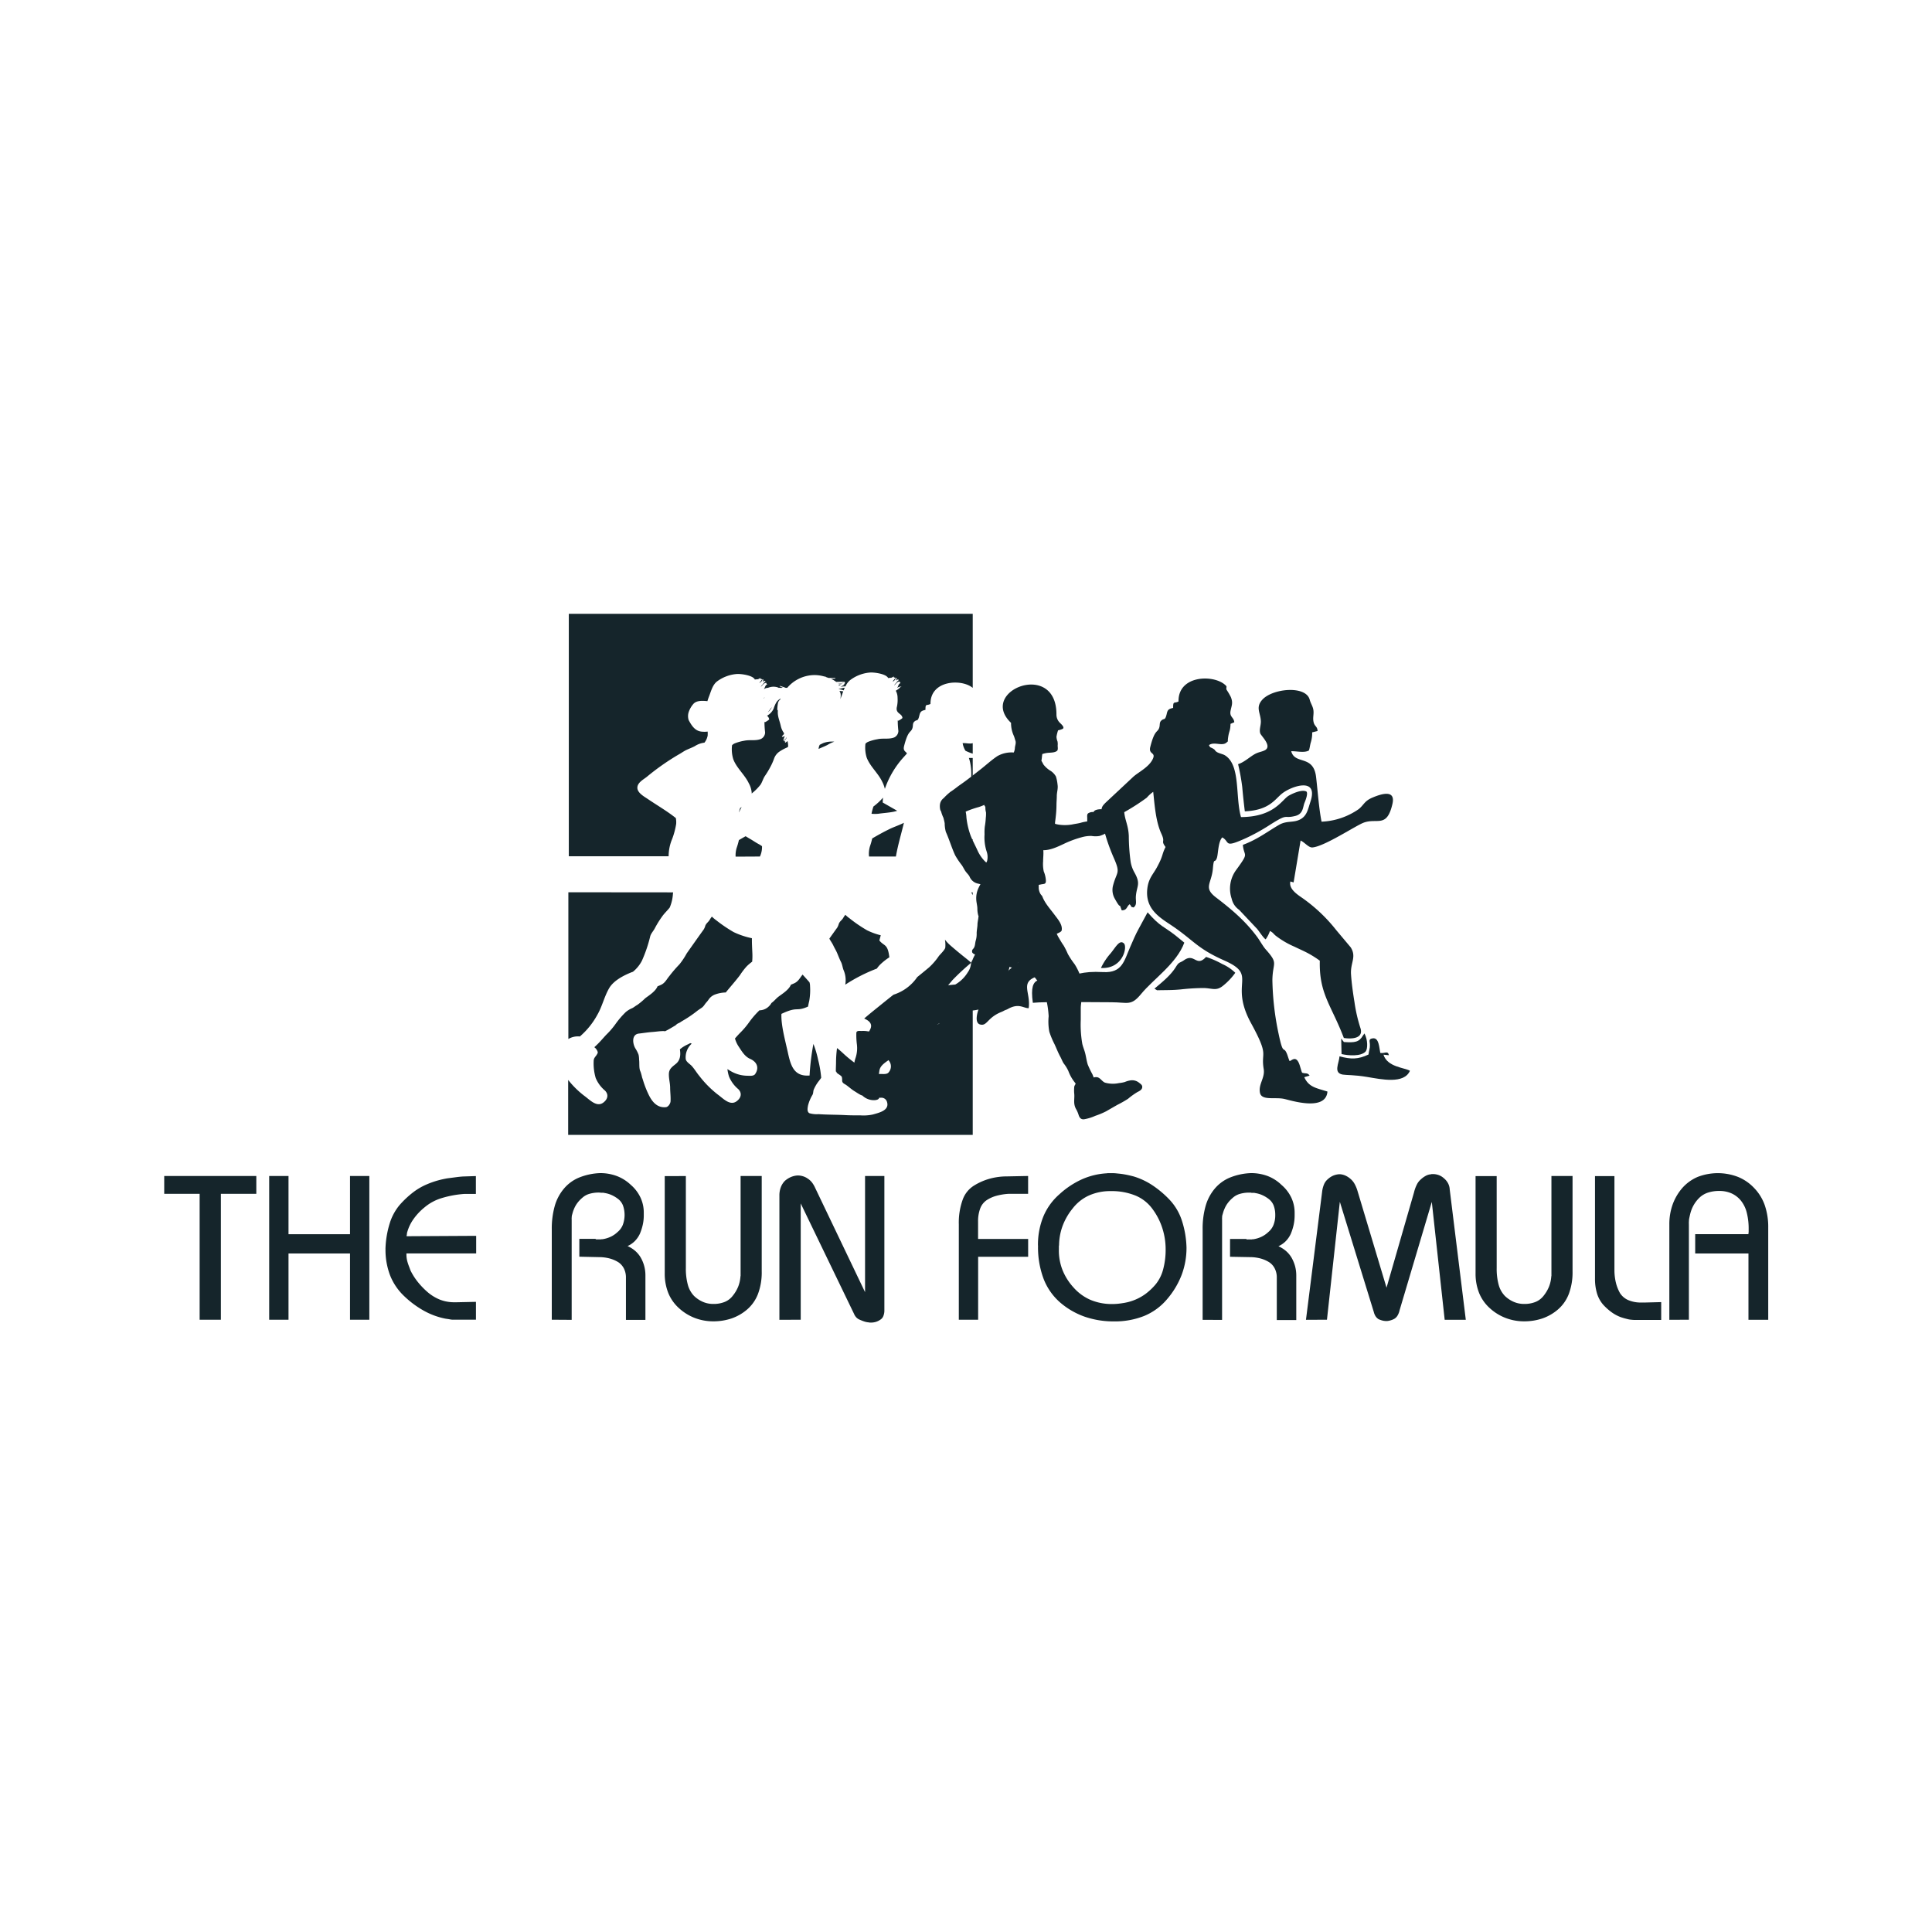 <svg id="art" xmlns="http://www.w3.org/2000/svg" viewBox="0 0 600 600"><defs><style>.cls-1{fill:#15252b;fill-rule:evenodd;}</style></defs><path class="cls-1" d="M366,217.84c-1.33.72-1.69-.3-1.67,2-1.4.34-1.72.56-2,1.9-.6,2.44-.81.95-1.92,2.31-.38.69-.12,1.31-.48,2.17-.56,1.3-1.38.51-2.7,5.74-.64,2.52,2,1.5.65,4-1.22,2.32-4.24,3.81-5.85,5.2l-8.63,8.07c-1.28,1.28-1.49,1.59-1.27,4.23.36,4.21,2.18,9.35,3.78,13,2.16,4.89.92,4.14-.22,8.45a5.47,5.47,0,0,0,.56,4.26c2.22,4,1,.45,2.11,3.54,1.7,0,1.48-1.15,2.46-1.89.86.91,0,.68,1.22,1,1.18-.89.6-2,.72-3.52.27-3.28,1.61-3.7-.48-7.4a10.1,10.1,0,0,1-1.15-3.27,60.68,60.68,0,0,1-.57-8c-.14-3.3-1.14-4.72-1.42-7.4a67.22,67.22,0,0,0,7-4.5,10.86,10.86,0,0,1,2-1.82c.45,4.19.79,9.23,2.53,13,1.36,2.94-.32,1.9,1.3,4.14-1.27,2.52-.61,2.53-2.73,6.4-1.18,2.15-2.54,3.34-2.92,6.44-.77,6.26,3.67,8.95,7.25,11.33,7.1,4.71,8,7.24,16.65,11.07,10.66,4.7,1.35,6.71,8.3,19.45,5.77,10.57,3,8.61,3.93,14.24.47,2.75-1.68,4.7-1.16,7.37.48,2.51,4.54,1.32,7.45,1.91,1.94.4,13,4.06,13.51-2.27-3.59-1.13-5.78-1.37-7.2-4.46l.84-.25.21-.06.2-.05.4-.13c-.65-1-1.23-.51-2.33-.91,0-.05-.07-.2-.08-.16l-.47-1.52c-1.1-4.12-2.58-2.08-3.33-1.92-.34-.76-.52-1.47-.76-2.1-1.16-3-1.14.86-2.66-6.42a86.68,86.68,0,0,1-1.92-16.7c.11-5.68,2-4.89-2.1-9.5-.87-1-1.82-2.74-2.59-3.79-3.63-4.91-7.77-8.45-12.78-12.28-4.1-3.12-1.39-4.28-1-9.06.31-3.62.54-1.4,1.21-3.16.46-1.21.35-5.1,1.71-6.46,2.5,1.44.29,3.42,7.32.24a60.14,60.14,0,0,0,7.25-4c6.26-4,4.17-1.89,8.16-2.92,2.43-.63,2.28-2.8,2.8-4.07.27-.64,1.19-2.92.58-3.5-1.43-.72-4.31.62-5.49,1.3-2.11,1.22-4.44,6.59-14.82,6.64-1.82-6.39-.07-16.16-5-19.19-.72-.44-2.1-.62-2.74-1.19s-.09-.36-1-.92c-.75-.44-.82-.16-1.2-1.05,1.61-1.18,4,.41,5.41-.76.66-.6.36-.15.48-1.21.31-2.6.71-2.09.8-4.63l1.17-.5c-.14-1.6-1.56-1.59-1.15-3.6.34-1.66.8-2.4.09-4.2a19.65,19.65,0,0,0-1.33-2.28c-.35-1,.59-.75-.87-1.86C376,209.41,365.86,210,366,217.84Z"/><path class="cls-1" d="M384.5,237.32a64,64,0,0,1,1.29,7.11c.23,2.6.49,5,.8,7.54,7.72-.36,9.31-3.78,11.63-5.58,2.9-2.26,11.26-5.16,8.79,2.45-.84,2.59-1.11,4.37-3,5.51-2.24,1.32-4.27.37-6.79,1.82-3.65,2.11-6.69,4.53-11.24,6.21.36,3.92,2.11,2.06-2.05,7.76a9.77,9.77,0,0,0-1.41,9,5.63,5.63,0,0,0,2.29,3.4l5.6,5.94c.66.79,1.94,2.81,2.65,3.24a9.64,9.64,0,0,0,1.33-2.59c1,.49,1,.81,1.78,1.45A26.74,26.74,0,0,0,402,294c1.36.67,2.71,1.24,4.15,2a31.93,31.93,0,0,1,3.73,2.35c-.26,10.36,3.58,13.76,7.46,24,2.47.4,6.27.18,5.13-3.15a47.81,47.81,0,0,1-1.82-7.95c-.45-2.75-.91-6-1.08-8.71-.22-3.59,1.79-5.35-.1-8.34L415,288.88a50,50,0,0,0-10-9.61c-1.48-1.1-4.88-2.95-4.26-5.52l1,.29,2.17-13c1.31.58,2.49,2.25,3.69,2.14,3.75-.32,13.43-6.77,15.89-7.69,4.22-1.57,7.18,1.81,8.94-5.8,1.09-4.7-3.64-3.07-6.18-2s-2.63,2.23-4.28,3.58a21.73,21.73,0,0,1-11.55,3.91c-.81-4.08-1.18-9.42-1.69-13.82-.81-7.1-6.59-3.75-7.73-8.06,1.72-.06,4.06.59,5.48-.23.26-.57.34-1.68.62-2.56a9.84,9.84,0,0,0,.41-3.07l1.67-.42c-.05-1.5-.91-1.34-1.24-2.8s.22-2.56-.12-4.06c-.23-1-.8-1.8-1.07-2.84-1.16-4.55-11.58-3.54-14.75,0-2.14,2.42-.54,4-.43,6.62.05,1.36-.57,2.61-.19,3.8.27.84,3.91,4.08,1.33,5.31-.93.45-1.88.51-3,1.13C388.07,235.1,386.37,236.74,384.5,237.32Z"/><path class="cls-1" d="M359.32,307.53c2.62-.06,4.79,0,7.39-.26a67.42,67.42,0,0,1,7.14-.43c2.74.08,3.87,1,6-.73a20,20,0,0,0,3.78-4,13.69,13.69,0,0,0-4.08-2.74,28.24,28.24,0,0,0-5-2.19c-3.05,3.35-3.54-1.3-6.81,1-1.43,1-1.52.42-2.56,2.11-1.64,2.64-4.19,4.66-6.66,6.75C358.94,307.27,359.32,307.53,359.32,307.53Z"/><path class="cls-1" d="M320.76,311.43c3.78-.4,18.7-.19,24.34-.17,5.19,0,6.13,1.26,9.29-2.58,3.74-4.57,11-9.41,13.41-15.93l-2.9-2.36c-3.39-2.65-4.63-2.6-8.5-7.06l-2.79,5.15c-1,1.82-1.69,3.49-2.59,5.55-1.92,4.39-2.48,8.18-8.38,7.86-7-.37-8.16.95-14.12,2C323.78,304.79,319.42,301.89,320.76,311.43Z"/><path class="cls-1" d="M319.46,313.1c.75-5-3.06-8.24,3.08-10-.69-2-3-4.91-4.71-5.5a61.45,61.45,0,0,0-7.73,6.82c-2.09,2.49-4.42,4.89-6,8.52-.6,1.38-1.56,4.77.32,5.23,2.2.55,2.13-2.16,6.67-3.94.5-.2.66-.35,1.16-.56a3.89,3.89,0,0,0,.7-.29C316.42,311.4,317.82,313.13,319.46,313.1Z"/><path class="cls-1" d="M425,327.49c-3.2,1.52-5.44,1.53-9,.56-.15,2.16-2,5.16,1,5.67,1.16.2,3.55.06,7.59.74,4.46.74,11.45,2.28,13.28-1.92-1.69-1-7-1.12-8.22-5l1.68.17c-.3-1.57-1.34-.44-2.67-.72-.35-1.61-.37-4.77-2.31-4.53-1.55.19-.86,1-.91,2.16C425.49,325.48,425.13,326.35,425,327.49Z"/><path class="cls-1" d="M417.36,323.61l-.84-1.08.11,4.82c2.16.5,6,.78,7.48-.79.69-.87.7-3.6-.36-5.6-.05.05-.11.06-.13.16l-.34.48C422.06,323.66,420.81,323.84,417.36,323.61Z"/><path class="cls-1" d="M341.91,300.61c6.81.39,8.29-6.54,7.13-7.63-1.34-1.27-2.53,1.14-4.1,3.06A19.22,19.22,0,0,0,341.91,300.61Z"/><path class="cls-1" d="M51,370.75v-5.54H79.6v5.54h-11v39.1H62v-39.1Zm120.36,39.1V381.77a26,26,0,0,1,.92-7.23,14.36,14.36,0,0,1,2.84-5.38,12.15,12.15,0,0,1,4.68-3.44,19.15,19.15,0,0,1,6.59-1.4,14.62,14.62,0,0,1,5.12.89,13,13,0,0,1,4.37,2.74,11.93,11.93,0,0,1,3.05,4,11,11,0,0,1,1,4.68v.76a13.25,13.25,0,0,1-.32,3,16,16,0,0,1-.89,2.77,8.07,8.07,0,0,1-1.59,2.29,7.76,7.76,0,0,1-2.23,1.53,9.72,9.72,0,0,1,2.29,1.43,8.37,8.37,0,0,1,1.79,2.13,11,11,0,0,1,1.46,5.48v13.88h-6.05V396.8a6.21,6.21,0,0,0-.6-2.8,5.14,5.14,0,0,0-1.75-2,10.13,10.13,0,0,0-2.74-1.18,13.21,13.21,0,0,0-3.38-.41l-6-.13v-5.54h5a.53.53,0,0,0,.26.16,1.07,1.07,0,0,0,.25,0h1.21a.45.45,0,0,0,.19-.06h.32a9.11,9.11,0,0,0,2.45-.73,8.11,8.11,0,0,0,2.2-1.5,5.5,5.5,0,0,0,1.62-2.23,8.86,8.86,0,0,0,.07-5.95,4.71,4.71,0,0,0-1.43-2,10,10,0,0,0-2-1.24,8.35,8.35,0,0,0-2.16-.67l-.51-.1-.51,0h-.26a.27.27,0,0,1-.19-.06H186a10.21,10.21,0,0,0-3,.41,5.66,5.66,0,0,0-2.2,1.25,9.67,9.67,0,0,0-1.59,1.71,8.44,8.44,0,0,0-1,1.85,8.71,8.71,0,0,0-.32.89c-.08.3-.17.6-.25.89s-.08.58-.1.83,0,.49,0,.7v31Zm126.41,0V380.24a21,21,0,0,1,1.18-7.61,8.51,8.51,0,0,1,3.53-4.43,18.79,18.79,0,0,1,4.94-2.16,20.3,20.3,0,0,1,5.38-.7l6.49-.13v5.54h-6a18.62,18.62,0,0,0-3.82.61,10.42,10.42,0,0,0-3.06,1.37,5.37,5.37,0,0,0-2,2.58,11.26,11.26,0,0,0-.66,4.1v5.35H319.3v5.54H303.77v19.55Zm-214.17,0V365.21h6V383.3h19.1V365.21h6v44.64h-6V389.28H89.6v20.57Zm36.11-22a29.62,29.62,0,0,1,1.31-7.9,16.35,16.35,0,0,1,3.09-5.73,29.66,29.66,0,0,1,4.17-3.92,19.67,19.67,0,0,1,4.49-2.58,26.34,26.34,0,0,1,3.18-1.11c1-.28,2-.5,3-.67l2.68-.35c.81-.11,1.53-.18,2.16-.22l4-.13v5.54H144.3a31.56,31.56,0,0,0-7.16,1.31,14.87,14.87,0,0,0-5.25,2.83,18.15,18.15,0,0,0-3.51,3.73,13.19,13.19,0,0,0-1.91,4,3,3,0,0,0-.09.35,1.67,1.67,0,0,0,0,.29,2.58,2.58,0,0,0-.09.35,1.49,1.49,0,0,0,0,.28l21.59-.12v5.47H126.22c0,.47,0,.91.06,1.31a7.66,7.66,0,0,0,.26,1.3c.12.43.27.86.44,1.31s.34.9.51,1.37a19.18,19.18,0,0,0,2.26,3.56,24.06,24.06,0,0,0,3.15,3.25,13.83,13.83,0,0,0,3.86,2.3,12.15,12.15,0,0,0,4.3.76h.7l6.05-.13v5.54h-7.26c-.39,0-.77-.09-1.15-.16l-1.08-.16a22.82,22.82,0,0,1-6.72-2.48,29.6,29.6,0,0,1-6.08-4.52,17.94,17.94,0,0,1-4.37-6.43,22.16,22.16,0,0,1-1.43-8.15v-.13Zm86.74-22.61H213V393.8a18.83,18.83,0,0,0,.63,5.26,8,8,0,0,0,1.91,3.4,9.27,9.27,0,0,0,2.77,1.85,8,8,0,0,0,3.22.64,9.14,9.14,0,0,0,3.57-.64,6,6,0,0,0,2.54-2,10.86,10.86,0,0,0,1.6-2.71,10.48,10.48,0,0,0,.7-3v-.13a.49.49,0,0,1,.06-.19V365.21h6.56v29.61a19.1,19.1,0,0,1-1.15,7,12.09,12.09,0,0,1-3.37,4.84,14.83,14.83,0,0,1-4.87,2.8,17.68,17.68,0,0,1-5.64.89,16,16,0,0,1-5.64-1,15.48,15.48,0,0,1-4.93-3,12.83,12.83,0,0,1-3.41-4.78,16.1,16.1,0,0,1-1.11-6.11V365.21Zm35.6,44.64V371.26a7,7,0,0,1,.44-2.55,5.6,5.6,0,0,1,1.28-2,7.23,7.23,0,0,1,1.87-1.18,6.38,6.38,0,0,1,2.07-.48,5.63,5.63,0,0,1,1.6.23,5.16,5.16,0,0,1,1.52.73,5.49,5.49,0,0,1,1.28,1.14,8.07,8.07,0,0,1,1,1.66l15.54,32.48V365.21h6v41.65a4.68,4.68,0,0,1-.32,1.85,2.3,2.3,0,0,1-.95,1.14,4.84,4.84,0,0,1-1.37.67,5.3,5.3,0,0,1-1.56.22H270a.18.18,0,0,0-.1-.06h-.09a5.85,5.85,0,0,1-1.43-.29,13.87,13.87,0,0,1-1.37-.54,3,3,0,0,1-1.09-.73,3.74,3.74,0,0,1-.7-1.11l-16.55-34.27v36.11Zm80.3-23.05a23.21,23.21,0,0,1,1.66-9,18.71,18.71,0,0,1,5-6.94,26.41,26.41,0,0,1,6.94-4.62,22,22,0,0,1,7.58-1.88h.19a.45.45,0,0,0,.19-.06h1c.56,0,1.12,0,1.69.06s1.16.11,1.75.19,1.2.19,1.82.32,1.24.28,1.88.45a21.9,21.9,0,0,1,5.73,2.67,31.21,31.21,0,0,1,5.28,4.4,17.23,17.23,0,0,1,3.89,6.36,29.43,29.43,0,0,1,1.53,8.67,23.76,23.76,0,0,1-1.53,8.53,25.63,25.63,0,0,1-4.52,7.51,18.47,18.47,0,0,1-7.1,5.19,24.47,24.47,0,0,1-9.4,1.69,27.34,27.34,0,0,1-9.07-1.46,23.76,23.76,0,0,1-7.61-4.4,18.63,18.63,0,0,1-5.16-7.38,27.79,27.79,0,0,1-1.72-10.19v-.13Zm6.5,0v1.08a16.45,16.45,0,0,0,1.08,6.4,17.87,17.87,0,0,0,3.5,5.57,14.92,14.92,0,0,0,5.29,3.83,17,17,0,0,0,6.68,1.27q.7,0,1.5-.06c.53-.05,1.07-.11,1.62-.2a17.63,17.63,0,0,0,1.82-.35,15.67,15.67,0,0,0,5.38-2.51,18.88,18.88,0,0,0,3.18-3,12.2,12.2,0,0,0,2.3-4.55A23.36,23.36,0,0,0,362,388a21.38,21.38,0,0,0-1-6.5,20.36,20.36,0,0,0-3-5.92,12.39,12.39,0,0,0-5.25-4.24,19.52,19.52,0,0,0-7.81-1.43,16.14,16.14,0,0,0-6.71,1.34,13.36,13.36,0,0,0-5.07,4,19.24,19.24,0,0,0-3.21,5.6,18,18,0,0,0-1.05,6.12v-.13Zm44.64,23.05V381.77a25.59,25.59,0,0,1,.92-7.23,14.48,14.48,0,0,1,2.83-5.38,12.26,12.26,0,0,1,4.69-3.44,19.1,19.1,0,0,1,6.59-1.4,14.62,14.62,0,0,1,5.12.89A12.82,12.82,0,0,1,398,368a12,12,0,0,1,3.06,4,11,11,0,0,1,1,4.68v.76a13.86,13.86,0,0,1-.32,3,16,16,0,0,1-.89,2.77,8.07,8.07,0,0,1-1.59,2.29,7.76,7.76,0,0,1-2.23,1.53,9.72,9.72,0,0,1,2.29,1.43,8.37,8.37,0,0,1,1.79,2.13,11.57,11.57,0,0,1,1.08,2.61,11.09,11.09,0,0,1,.38,2.87v13.88h-6.05V396.8a6.08,6.08,0,0,0-.61-2.8,5,5,0,0,0-1.75-2,10,10,0,0,0-2.74-1.18,13.07,13.07,0,0,0-3.37-.41L382,390.3v-5.54h5a.53.53,0,0,0,.26.16,1.07,1.07,0,0,0,.25,0h1.21a.49.49,0,0,0,.19-.06h.32a9.11,9.11,0,0,0,2.45-.73,8.11,8.11,0,0,0,2.2-1.5,5.5,5.5,0,0,0,1.62-2.23,8.11,8.11,0,0,0,.54-3.06,8.22,8.22,0,0,0-.47-2.89,4.65,4.65,0,0,0-1.44-2,9.67,9.67,0,0,0-2-1.24,8.3,8.3,0,0,0-2.17-.67l-.5-.1-.51,0h-.26a.27.27,0,0,1-.19-.06h-.51a10.17,10.17,0,0,0-3,.41,5.66,5.66,0,0,0-2.2,1.25,9.67,9.67,0,0,0-1.59,1.71,8.44,8.44,0,0,0-1,1.85,6.83,6.83,0,0,0-.32.89c-.09.3-.17.6-.26.89s-.07.58-.09.83,0,.49,0,.7v31Zm32.09,0,5-39.61a8.67,8.67,0,0,1,.55-2.32,4.24,4.24,0,0,1,1.24-1.75,6,6,0,0,1,1.65-1.09,5.68,5.68,0,0,1,1.85-.44h.32a5,5,0,0,1,1.62.41,6.36,6.36,0,0,1,1.56,1,5.58,5.58,0,0,1,1.31,1.59,10.68,10.68,0,0,1,.92,2.23l9,30,8.54-29.61a11.12,11.12,0,0,1,.83-2.32,5,5,0,0,1,1.27-1.69,7.37,7.37,0,0,1,1.53-1.11,3.85,3.85,0,0,1,1.59-.48h.1s0,0,.09-.07H445a5.24,5.24,0,0,1,1.82.32,4.89,4.89,0,0,1,1.62,1,5.1,5.1,0,0,1,1.24,1.5,4.42,4.42,0,0,1,.54,1.94l5,40.5h-6.56l-4-36.62-10,33.63a5.44,5.44,0,0,1-.58,1.56,2.94,2.94,0,0,1-.95,1.05A4.73,4.73,0,0,1,432,410a5.77,5.77,0,0,1-1.21.26h-.25a5.08,5.08,0,0,1-1.24-.16,7.87,7.87,0,0,1-1.18-.42,3.14,3.14,0,0,1-.93-.92,4.42,4.42,0,0,1-.54-1.3L416.1,373.23l-4,36.62Zm52.67-44.64h6.56V393.8a18.83,18.83,0,0,0,.63,5.26,8,8,0,0,0,1.91,3.4,9.19,9.19,0,0,0,2.78,1.85,8,8,0,0,0,3.21.64,9.14,9.14,0,0,0,3.57-.64,6.08,6.08,0,0,0,2.55-2,11.13,11.13,0,0,0,1.59-2.71,10.48,10.48,0,0,0,.7-3v-.13a.49.49,0,0,1,.06-.19V365.21h6.56v29.61a19.1,19.1,0,0,1-1.15,7,12.09,12.09,0,0,1-3.37,4.84,14.83,14.83,0,0,1-4.87,2.8,17.63,17.63,0,0,1-5.64.89,15.92,15.92,0,0,1-5.63-1,15.42,15.42,0,0,1-4.94-3,12.83,12.83,0,0,1-3.41-4.78,16.1,16.1,0,0,1-1.11-6.11V365.21Zm37.13,0h6v29.1a16.48,16.48,0,0,0,.45,4,12.72,12.72,0,0,0,1.27,3.24,5.8,5.8,0,0,0,2.55,2.17,9.85,9.85,0,0,0,4.14.76h.44l0,0a.17.17,0,0,1,.1,0h.57l5-.13v5.54h-7l-1.24,0c-.45,0-.9-.05-1.37-.1s-.95-.19-1.43-.31-1-.28-1.5-.45a12.16,12.16,0,0,1-2.9-1.56,17.09,17.09,0,0,1-2.64-2.39,9.6,9.6,0,0,1-1.85-3.4,15.71,15.71,0,0,1-.63-4.69V365.21Zm23.05,44.64V380.24a18.17,18.17,0,0,1,1-6.11,16.28,16.28,0,0,1,3-5.16,13.32,13.32,0,0,1,4.8-3.47,17.4,17.4,0,0,1,12.52,0,14.23,14.23,0,0,1,5,3.43,14.68,14.68,0,0,1,3.31,5.35,20.78,20.78,0,0,1,1.08,6.95v28.65H543V389.28H526.46v-6H543v-.39a.17.17,0,0,1,.06-.12v-1a20.14,20.14,0,0,0-.6-5.22,9.64,9.64,0,0,0-1.82-3.7,8,8,0,0,0-2.89-2.23,9.1,9.1,0,0,0-3.79-.76,11.09,11.09,0,0,0-3.51.51,7,7,0,0,0-2.54,1.46,10.18,10.18,0,0,0-2.74,4.27c-.13.38-.23.77-.32,1.15s-.17.76-.25,1.14-.08.74-.1,1.05,0,.63,0,.93v29.48Z"/><path class="cls-1" d="M176.46,190.62H302.09v23l-.2-.15c-3.56-2.7-13-2.16-12.92,5.14-1.24.67-1.57-.28-1.56,1.84-1.3.31-1.59.52-1.9,1.77-.54,2.26-.74.87-1.78,2.14-.35.64-.11,1.22-.45,2-.51,1.21-1.27.48-2.51,5.34-.41,1.61.62,1.67.89,2.31-.27.3-.54.59-.79.88A28.22,28.22,0,0,0,274.8,245a9.66,9.66,0,0,0-.82-2.23c-1.27-2.68-3.8-4.76-4.83-7.52a10.39,10.39,0,0,1-.38-4.28,2.63,2.63,0,0,1,.76-.56,14,14,0,0,1,3-.84c1.73-.39,3.5.1,5.17-.55A2.26,2.26,0,0,0,279,227a28.73,28.73,0,0,1-.2-3.28.2.2,0,0,0,.27.07,6.39,6.39,0,0,0,1.08-.69.23.23,0,0,0,.1-.25c-.22-1.32-2.09-1.24-1.75-3.16a10,10,0,0,0,.25-2.95,4.58,4.58,0,0,0-.35-1.8,2.92,2.92,0,0,1-.19-.44,9.15,9.15,0,0,0,.89-.59c.35-.27.45-.59.94-.74,0,0,0,0,0,0a3.21,3.21,0,0,0-1,.22l-.42.23a2.13,2.13,0,0,0,.16-.25c.17-.31.36-1.08.77-1.16a.1.1,0,0,0,0-.2l-.22,0h0a.17.17,0,0,0,0-.34c-.69,0-1.08.75-1.58,1.14l-.08.06a3.76,3.76,0,0,1,.5-.65c.24-.24.56-.77.87-.91.15-.07,0-.31-.11-.26l-.05,0a.11.11,0,0,0-.19,0s0,.05,0,.08a3.72,3.72,0,0,0-.39.21,1.36,1.36,0,0,0,.15-.68.16.16,0,0,0-.31,0c0,.38-.39.68-.68.93l-.25,0,.42-.46a4.29,4.29,0,0,1,.38-.45.14.14,0,0,0-.14-.24l-.06,0a.17.17,0,0,0-.15-.05l-.15,0,.09-.14a.09.09,0,0,0-.12-.12,3.86,3.86,0,0,1-.7.36c-.33,0-.67.06-1,.08,0-.17,0-.11-.14-.26a0,0,0,0,0,0,0h0c-.86-1.08-4.25-1.57-5.56-1.44a11.76,11.76,0,0,0-6,2.3,5.12,5.12,0,0,0-1.51,2h0a5.41,5.41,0,0,0-1.59.16h.05a.14.14,0,0,0,.12-.07v0s0,0,0,0a10.56,10.56,0,0,1,1-.56c.11-.06.05-.18,0-.21h0a1,1,0,0,0-.34,0,2,2,0,0,0,.49-.17c.12-.06.06-.22-.05-.24h.08c.24,0,.05-.34-.09-.31-.84-.09-1.7,0-2.55,0a8.39,8.39,0,0,0-1.13-.72l-.5-.22c.43,0,.85-.06,1.26-.07a.11.11,0,0,0,0-.22c-.66,0-1.32,0-2,0l-.9-.31c0-.06,0-.13-.08-.12h-.28a10.81,10.81,0,0,0-3.58-.45,11.23,11.23,0,0,0-8,3.95H244a18.55,18.55,0,0,0-1.78-.59c-.11,0-.15.13,0,.17.31.11.62.26.93.39l-.45,0a.06.06,0,0,0,0,.11l.15,0a3.3,3.3,0,0,0-1-.07,3.13,3.13,0,0,0-.52-.21,4.43,4.43,0,0,0-2.82.2,2.26,2.26,0,0,0-.87.19l-.42.24c.06-.08.11-.17.16-.25.17-.31.36-1.09.77-1.16a.11.11,0,0,0,0-.21l-.22,0h0a.18.18,0,0,0,0-.35c-.69,0-1.09.75-1.58,1.15l-.08.06a3.76,3.76,0,0,1,.5-.65c.24-.24.56-.77.87-.92.14-.06,0-.3-.11-.25l-.05,0a.11.11,0,0,0-.19,0,.25.25,0,0,1,0,.07,2.56,2.56,0,0,0-.39.22,1.41,1.41,0,0,0,.15-.68.16.16,0,0,0-.31,0c0,.38-.39.68-.69.92l-.24.05.42-.46c.12-.12.24-.36.38-.45a.14.14,0,0,0-.14-.24l-.06,0a.15.15,0,0,0-.15-.05l-.16,0a.42.42,0,0,0,.09-.14c0-.07,0-.16-.11-.11a5.77,5.77,0,0,1-.7.36c-.34,0-.67.06-1,.08,0-.17,0-.11-.13-.26a0,0,0,0,0,0,0h0c-.86-1.08-4.25-1.57-5.56-1.44a11.82,11.82,0,0,0-6,2.29c-1.42,1.09-1.88,3.1-2.5,4.68-.21.52-.36,1-.5,1.45-1.52-.15-3.51-.28-4.47,1a7.52,7.52,0,0,0-1.35,2.41,4.08,4.08,0,0,0,0,2.47c.87,1.61,1.88,3.31,3.9,3.57a8.36,8.36,0,0,0,2,0,10.43,10.43,0,0,1,0,1.25,5.09,5.09,0,0,1-1,2.19,7,7,0,0,0-3,1.09c-.81.43-1.73.77-2.57,1.16s-1.63,1-2.51,1.47a74.44,74.44,0,0,0-9.8,6.88c-1.05.85-2.95,1.79-2.95,3.4s2.14,2.75,3.23,3.49c2.94,2,6,3.75,8.72,5.93a6.94,6.94,0,0,1,.1,1.83,23.86,23.86,0,0,1-1.23,4.62,13.93,13.93,0,0,0-1.11,5.41h-31V190.62ZM300.89,235.4a10.25,10.25,0,0,1,.36,1.25,17.32,17.32,0,0,1,.36,4.77l.48-.37V235.4Zm-22.27,16.39-4.48-2.56a12.79,12.79,0,0,1,.09-1.52l-.13.15a18.72,18.72,0,0,1-2.85,2.61c-.07.21-.14.42-.18.58a16.26,16.26,0,0,0-.41,1.67,11.4,11.4,0,0,0,2.11,0c1.55-.23,3.14-.31,4.67-.61a9.76,9.76,0,0,0,1.18-.31Zm23.47-21c-.91.3-2.07-.08-3.13,0a6.3,6.3,0,0,0,.88,2.37,17.59,17.59,0,0,0,2.25.9v-3.24Zm0,29.82-.18.09.18.4v-.49ZM278.23,266c.64-3.66,1.62-6.83,2.49-10.48l-.21.11c-1.44.72-3,1.2-4.42,1.92-1.79.88-3.52,1.84-5.22,2.84a22.74,22.74,0,0,1-.71,2.48,8.21,8.21,0,0,0-.28,3.13Zm-24-33.4.18-.1c.84-.39,1.76-.73,2.58-1.16a10.16,10.16,0,0,1,2.12-1,7.82,7.82,0,0,0-3.4.41c-.3.13-.69.34-1.12.54a1.46,1.46,0,0,0-.14.28,3.09,3.09,0,0,0-.22,1ZM261,217.14c.13-.4.27-.8.44-1.24s.28-.78.43-1.18a9.32,9.32,0,0,0-1-.13l-.19,0c.6.8.4,1.61.33,2.57Zm1-2.71c.11-.29.22-.58.34-.86a13.93,13.93,0,0,0-1.7.38l-.29.1.23,0a5.09,5.09,0,0,1,1.42.35ZM236,266a6.85,6.85,0,0,0,.65-3v-.2a8.54,8.54,0,0,0-.86-.57c-1-.51-1.88-1.15-2.83-1.69-.47-.27-.94-.56-1.4-.84-.71.39-1.4.79-2.09,1.2a22.55,22.55,0,0,1-.71,2.47,8,8,0,0,0-.31,2.67Zm-6.55-13.67c.28-.51.52-1,.8-1.58l.08-.15-.48.38a4.65,4.65,0,0,0-.18.58c-.08.25-.15.51-.22.77Zm4-5.87.15-.16a16.29,16.29,0,0,0,2.61-2.64c.56-.88.8-1.92,1.4-2.77a26.25,26.25,0,0,0,1.6-2.65,18.24,18.24,0,0,0,1.15-2.55,4.41,4.41,0,0,1,1.7-2.27,13.47,13.47,0,0,1,2.33-1.26l.36-.23a5.54,5.54,0,0,0-.2-1.81,2.28,2.28,0,0,1-.63.5c-.07,0-.16,0-.13-.1a2,2,0,0,1,.11-.26,1,1,0,0,1-.39-.08.09.09,0,0,1,0-.18l.22-.07a0,0,0,0,1,0,0,2.74,2.74,0,0,0,.59-.91s0,0,0,0a.38.38,0,0,0,0-.1,1.65,1.65,0,0,1-.15.25c-.26.34-.33.72-.84.7a.1.1,0,0,1-.07-.18c.08-.09.18-.15.27-.24-.06,0-.14-.05-.11-.11.11-.26.22-.53.32-.8a1.21,1.21,0,0,1-.75.29.16.16,0,0,1-.11-.26,3.15,3.15,0,0,0,.54-.56c0-.09.06-.18.1-.27h0a6,6,0,0,1-1.06-2.37c-.33-1.49-1-2.88-.9-4.43a3,3,0,0,1,0-.42l-.05,0c-.07,0-.13,0-.12-.09a12.46,12.46,0,0,1,.26-2.3,2.42,2.42,0,0,1,.76-1c0-.06,0-.12,0-.18l-.22.13A3.33,3.33,0,0,0,241,218.3h0a9.14,9.14,0,0,0-.73,1.75,4.7,4.7,0,0,1-1.7,2,2.92,2.92,0,0,1-.37.24,1.67,1.67,0,0,1,.66,1,.22.22,0,0,1-.1.25,6.87,6.87,0,0,1-1.08.7.2.2,0,0,1-.27-.08,28.44,28.44,0,0,0,.2,3.28,2.28,2.28,0,0,1-1.34,2.07c-1.67.64-3.44.15-5.17.54a14,14,0,0,0-3,.85,2.43,2.43,0,0,0-.76.55,10.56,10.56,0,0,0,.37,4.28c1,2.76,3.57,4.84,4.84,7.53a7.1,7.1,0,0,1,.91,3.19Zm3.82-29.58,0,0a2.37,2.37,0,0,1,.22-.33l-.25.19v.16Zm1.77,3.55h0c-.19.27-.39.53-.59.79a5.4,5.4,0,0,0,1-1.11,1.45,1.45,0,0,0,.2-.49l-.57.81ZM260.48,213h0a4,4,0,0,1,1-.5,6.09,6.09,0,0,1-1,.09.41.41,0,0,1,0,.41Zm1.51-.93h0c-.56.08-1.18.15-1.82.18h0A4.21,4.21,0,0,0,262,212.09Z"/><path class="cls-1" d="M176.46,352.44H302.09V313.82a20.61,20.61,0,0,0,2.35-.41A5.89,5.89,0,0,0,307,311.8a6,6,0,0,0,.75-1.23c.28-.51.71-.9,1-1.4.55-.9,1.29-1.68,1.81-2.6s1.3-1.34,1.61-2.16a21.94,21.94,0,0,1,1-2.88,6,6,0,0,0,.33-1.26,2.81,2.81,0,0,0,1.56.17.76.76,0,0,0,.61-.47,6.49,6.49,0,0,1,.55-1.08,2.76,2.76,0,0,0,.71.83c.38.27.84,0,1.21-.3a3.43,3.43,0,0,0,.68,1.17,11,11,0,0,0,1.08,1.18c.26.26,1.2,1,1.23,1.3s.45.71.7,1.07a10.29,10.29,0,0,0,1.3,1.34c.65.64,1.31,1.25,1.92,1.92a12.51,12.51,0,0,0,0,3.56,29.21,29.21,0,0,1,.62,4.64,17,17,0,0,0,.21,4.83,25.78,25.78,0,0,0,1.59,3.81c.61,1.3,1.12,2.66,1.81,3.92.38.68.64,1.46,1.06,2.1a11.62,11.62,0,0,1,1.45,2.35,12.77,12.77,0,0,0,2.06,3.63,2.14,2.14,0,0,1,.2.32c-.19.44-.44.64-.45,1.17a11.88,11.88,0,0,0,0,1.79c.15,1.14-.12,2.36.07,3.46a4.49,4.49,0,0,0,.61,1.62,9.39,9.39,0,0,1,.72,1.74c.29.84.74,1.36,1.68,1.26a14.09,14.09,0,0,0,3.47-1.07,24.26,24.26,0,0,0,3.36-1.4c1.16-.67,2.31-1.33,3.48-2a35,35,0,0,0,3.32-1.88,22.43,22.43,0,0,1,2.95-2.12c.59-.28,1.35-.68,1.46-1.38s-.32-1-.93-1.47a3.43,3.43,0,0,0-2.92-.72,6.91,6.91,0,0,0-1.53.46,10.24,10.24,0,0,1-1.82.34,9,9,0,0,1-4.37-.14c-1-.42-1.47-1.62-2.6-1.71a2.33,2.33,0,0,0-.89.12c-.14-.35-.27-.69-.4-1a29.92,29.92,0,0,1-1.44-3c-.37-1.15-.51-2.37-.81-3.55-.25-1-.69-1.95-.91-3a34.76,34.76,0,0,1-.46-7.42c0-1.18,0-2.35,0-3.53s.25-2.08.25-3.11c0-1.21.07-2.44,0-3.65a9.07,9.07,0,0,0-.09-1.28,7.82,7.82,0,0,0-.08-1.37,17.56,17.56,0,0,0-2-4.3,24.61,24.61,0,0,1-2.1-3.18,24.62,24.62,0,0,0-1.31-2.62c-.61-.84-1.09-1.73-1.62-2.61-.21-.33-.34-.71-.51-1l0,0c.33-.21,1.44-.58,1.53-1.06.36-1.83-1.31-3.61-2.32-5-1.27-1.7-2.89-3.46-3.65-5.47-.14-.37-.51-.61-.69-1a4.06,4.06,0,0,1-.47-1.68c0-.34,0-.69,0-1,.32-.06.64-.11.95-.19a3.49,3.49,0,0,0,.9-.17c.4-.23.38-.63.38-1a8.6,8.6,0,0,0-.66-2.81,10.89,10.89,0,0,1-.2-3.18c0-1.07.15-2.13.07-3.21,0-.07,0-.14,0-.2,2.19,0,4.31-1,6.43-2a32,32,0,0,1,5.38-2,10.51,10.51,0,0,1,3.15-.43,7.37,7.37,0,0,0,2.52,0c.69-.26,2.34-.72,2.41-1.67a7.15,7.15,0,0,0,0-1.73c-.1-.61.3-1.8-.16-2.32-.72-.84-.23-2.6-1.92-2.58-.62,0-2,.16-2.2.87a2.79,2.79,0,0,0-1.64.37c-.5.31-.33,1.07-.34,1.55,0,.3,0,.64,0,1a13.66,13.66,0,0,0-1.67.32c-1,.32-2.09.42-3.09.64a13.28,13.28,0,0,1-3.88.07,9.15,9.15,0,0,1-1.36-.29c0-.12,0-.25,0-.36.07-.65.17-1.27.23-1.93a32.61,32.61,0,0,0,.22-3.58c0-.93.1-1.85.1-2.78,0-1.12.43-2.32.24-3.44a12.6,12.6,0,0,0-.51-2.6,5.12,5.12,0,0,0-1.55-1.69,8.06,8.06,0,0,1-2.3-2c-.21-.34-.39-.8-.65-1.15,0,0,0-.06,0-.09.13-.69.15-1.37.27-2.05a9.32,9.32,0,0,1,1.4-.33c.94-.15,2.45,0,3.2-.69.34-.29.17-1.24.17-1.59a4.64,4.64,0,0,0-.05-1.29,4.61,4.61,0,0,1-.32-1.47,11.92,11.92,0,0,1,.5-2,5.8,5.8,0,0,0,1.41-.44c.77-.45-.48-1.5-.74-1.78a3.56,3.56,0,0,1-1.18-2.72c0-17-24.5-7.26-14.1,2.63a9.27,9.27,0,0,0,.82,3.93c.23.49.33,1,.52,1.55.31.82-.13,1.61-.15,2.39a3.86,3.86,0,0,1-.35,1.34,8.84,8.84,0,0,0-5.09,1.12c-1.9,1.27-3.57,2.84-5.39,4.25-2,1.56-4.06,3.21-6.18,4.67-1,.7-1.93,1.5-3,2.17a18.64,18.64,0,0,0-2.1,1.95,2.89,2.89,0,0,0-1.16,2,4.77,4.77,0,0,0,.1,1.64c.08.26.32.52.34.81A11.86,11.86,0,0,0,293,254c.13.57.29,1.09.38,1.67a10.37,10.37,0,0,0,.36,2.68c1.07,2.37,1.8,4.91,2.89,7.26a23.53,23.53,0,0,0,2.08,3.09c.42.61.71,1.29,1.14,1.89s.9,1,1.24,1.6a3.6,3.6,0,0,0,2.57,2.21l.83.2c-.16.28-.32.57-.47.89a7.54,7.54,0,0,0-.82,4.07c.06.88.33,1.78.33,2.65a7.87,7.87,0,0,0,.27,2.06l.12.35a.52.52,0,0,0-.07.24c-.06.76-.28,1.52-.29,2.28s-.23,1.75-.25,2.63a7.18,7.18,0,0,1-.26,2.26c-.3.93-.12,1.9-.86,2.68a1,1,0,0,0-.22,1.14,1.75,1.75,0,0,0,.86.58,11.72,11.72,0,0,0-.82,1.71,3.31,3.31,0,0,0-.48,1.29,5.37,5.37,0,0,1-1,2.56,10.83,10.83,0,0,1-3.87,3.77l-.62.05-1.59.16c.45-.53.91-1.06,1.35-1.59A70.3,70.3,0,0,1,301.6,299c-.83-.86-2.54-2-6.33-5.29a13.37,13.37,0,0,1-1.81-1.89,9.3,9.3,0,0,1,.11,2.43c-.06.69-1.67,2.21-2,2.65a19.86,19.86,0,0,1-3.05,3.54c-1.2,1-2.42,2-3.66,3l-.09.13a14.05,14.05,0,0,1-7.28,5.34c-1.19.93-2.37,1.88-3.56,2.84-1.8,1.47-3.76,3-5.55,4.57,1.42.6,2.72,1.59,1.89,3.31-.09.18-.22.42-.33.68a3,3,0,0,1-.66-.06,8.45,8.45,0,0,0-1.74-.07c-.48,0-1.53-.19-1.59.56a22.34,22.34,0,0,0,.16,3.56,9.63,9.63,0,0,1-.4,4.23,8,8,0,0,0-.37,1.48l-.12-.09a37,37,0,0,1-3.42-2.84c-.54-.5-1.17-1.07-1.85-1.59a34.09,34.09,0,0,0-.31,4.28c0,1-.07,2-.06,3a.24.24,0,0,1,.22.25c0,.32,1.4.9,1.64,1.44a4.11,4.11,0,0,1,.09,1.16c.07.8.71.95,1.25,1.33.88.62,1.69,1.39,2.61,1.94.58.35,1.11.73,1.71,1.05a3.32,3.32,0,0,0,.71.29,5.16,5.16,0,0,0,3.92,1.43c.53-.06,1.2-.2,1.31-.75h.57a1.78,1.78,0,0,1,1.86,1.32c.82,2.65-2.52,3.34-4.37,3.88a13.58,13.58,0,0,1-3.82.28c-1.5,0-3,0-4.5-.07-2.86-.16-5.72-.11-8.57-.31a8.08,8.08,0,0,1-2.83-.29c-.83-.45-.58-1.61-.44-2.4a12.35,12.35,0,0,1,1.41-3.35c.27-.54.16-1.13.4-1.66a12.08,12.08,0,0,1,1.06-1.93c.38-.56.86-1.09,1.22-1.67a32.86,32.86,0,0,0-.95-5.55,30.14,30.14,0,0,0-1.46-4.94l0-.05a75.09,75.09,0,0,0-1.2,9.84c-4.88.39-5.86-3.11-6.74-7.14-.83-3.78-2.16-8.53-2-12,5.26-2.48,4.36-.55,8.25-2.26.12-.58.23-1.15.38-1.73a19.3,19.3,0,0,0,.26-4.62,4,4,0,0,0-.18-1.21c-.71-.8-1.42-1.6-2.14-2.38-.87,1.06-1.29,2.1-2.57,2.69-.35.16-.71.31-1.06.45-.59,1.55-2.69,2.85-3.79,3.67-.85.63-1.37,1.4-2.24,2a4.28,4.28,0,0,1-.93,1.16,4.19,4.19,0,0,1-2.69,1.12h-.12l-.13.13a26.91,26.91,0,0,0-3.14,3.67,24.52,24.52,0,0,1-2.86,3.33c-.51.53-1,1.08-1.47,1.62a8.93,8.93,0,0,0,1.12,2.46c1,1.51,1.92,3.14,3.59,3.87,2.16.95,2.87,2.8,1.56,4.71-.47.69-1.69.55-2.38.53a10.39,10.39,0,0,1-4.65-1.13,16.49,16.49,0,0,1-1.58-.94,11.51,11.51,0,0,0,.5,2.34,10.08,10.08,0,0,0,2.87,3.89c1.29,1.31.83,2.79-.55,3.79-2.08,1.49-4.24-1-5.87-2.15a32,32,0,0,1-5.64-5.69c-.84-1-1.51-2.17-2.38-3.13-.55-.62-1.82-1.3-1.89-2.25a5.71,5.71,0,0,1,1.88-4.7l-.47-.15-.61.32a11.34,11.34,0,0,0-1.9,1.05l-.7.54c.25,1.68.18,3.38-1.29,4.55-1.11.9-2.08,1.54-2.13,3.06s.38,2.85.39,4.29.2,2.77.13,4.18c0,.7-.68,1.81-1.44,1.89-2.62.27-4.21-1.55-5.29-3.73a29.74,29.74,0,0,1-1.42-3.4c-.25-.69-.44-1.41-.69-2.1a15.23,15.23,0,0,0-.49-1.79c-.54-1-.28-2.57-.44-3.7a8.07,8.07,0,0,0-.16-1.55,10.19,10.19,0,0,0-.93-1.87c-.94-1.45-1.35-4.47,1.05-4.72,1.35-.15,2.71-.38,4.07-.48s2.48-.3,3.72-.29a.29.29,0,0,1,.21.09c1.13-.5,2.13-1.17,3.21-1.78.27-.16.45-.42.72-.58s.6-.26.88-.45c.5-.35,1-.62,1.55-.95a37.66,37.66,0,0,0,3.7-2.58c.42-.34,1-.69,1.43-1,.67-.46.93-1.12,1.46-1.68s.76-1.07,1.25-1.54a4.21,4.21,0,0,1,1.48-.91,10.4,10.4,0,0,1,3.27-.61c1.46-1.8,3-3.51,4.4-5.36a21.68,21.68,0,0,1,2.07-2.72,15.19,15.19,0,0,1,1.73-1.48,19.1,19.1,0,0,0,.06-2.7c-.06-1.36-.14-2.71-.14-4.07,0-.17,0-.35,0-.52a24.89,24.89,0,0,1-5.67-1.9,45.3,45.3,0,0,1-5.42-3.68,11.67,11.67,0,0,1-1.34-1.13,7.17,7.17,0,0,0-.68,1c-.4.68-1,1-1.35,1.79a4.48,4.48,0,0,1-.5,1.19c-1.77,2.45-3.51,4.94-5.27,7.42a22.55,22.55,0,0,1-2.27,3.42,40.75,40.75,0,0,0-3.15,3.66c-.89,1.06-1.31,2.13-2.61,2.73-.34.16-.7.3-1.05.44-.59,1.55-2.69,2.86-3.79,3.68a20.93,20.93,0,0,1-2.51,2.11c-.56.29-1,.72-1.58,1a7.56,7.56,0,0,0-2,1.22,26.82,26.82,0,0,0-3.14,3.66,24,24,0,0,1-2.87,3.34c-1,1.06-1.92,2.19-3,3.21-.24.24-.49.47-.74.69a2.89,2.89,0,0,1,1.07,1.53,1,1,0,0,1-.21.62c-.41.81-1.06,1.09-1.06,2.18a15.91,15.91,0,0,0,.63,5.23,10.21,10.21,0,0,0,2.86,3.89c1.3,1.3.83,2.79-.55,3.79-2.07,1.49-4.23-1-5.86-2.15a28.14,28.14,0,0,1-5-4.93v17.13ZM291.89,317.7a2.28,2.28,0,0,1-.89.5l.44-.25.45-.25Zm-16,11.52A2.8,2.8,0,0,1,276,333c-.47.69-1.7.54-2.38.53l-.67,0,.15-1c.2-1.34,1.24-2.13,2.25-2.88l.51-.36Zm29.87-70.12a14.15,14.15,0,0,0,.66,5.37,5.14,5.14,0,0,1,.17,2.75,1.46,1.46,0,0,1-.3.65l-.54-.51a11.83,11.83,0,0,1-2.1-3.08c-.72-1.61-1.59-3.19-2.23-4.83a23.66,23.66,0,0,1-1.29-5.59,10.06,10.06,0,0,0-.23-1.79l.32-.15a30,30,0,0,1,3.74-1.28,13.31,13.31,0,0,0,1.71-.68c.07.47.41.31.35,1.14a5.38,5.38,0,0,0,.19,1.18,9.67,9.67,0,0,1-.06,1.7,22.88,22.88,0,0,1-.31,2.72,16,16,0,0,0-.08,2.4ZM302.09,278l-.45-.87h.45V278Zm-44.54,13.52c.81-1.15,1.63-2.3,2.46-3.44a4.9,4.9,0,0,0,.49-1.18c.32-.83.95-1.11,1.35-1.8a7.86,7.86,0,0,1,.68-1,10.93,10.93,0,0,0,1.35,1.13,43.36,43.36,0,0,0,5.41,3.69,21.29,21.29,0,0,0,4.24,1.54c-.13.49-.28,1-.43,1.62,1.5,1.87,2.58.9,3.1,5.22a18.16,18.16,0,0,0-2.88,2.28,8.28,8.28,0,0,0-1,1.22,51.19,51.19,0,0,0-9.82,5,7.85,7.85,0,0,0-.47-4.41c-.37-.85-.43-1.82-.85-2.64s-.81-1.85-1.19-2.75-.82-1.56-1.19-2.36-.87-1.41-1.24-2.15Zm-48.5-14.39-.06.38a12.89,12.89,0,0,1-1,4.33c-.78,1-1.71,1.83-2.42,2.87a29.33,29.33,0,0,0-2.19,3.54c-.43.88-1.27,1.67-1.48,2.66a43.16,43.16,0,0,1-2.56,7.48,11,11,0,0,1-2.77,3.4l-.42.15c-2.52,1-5.64,2.62-7,5-1.51,2.63-2.14,5.66-3.66,8.25a23.87,23.87,0,0,1-5.41,6.7,5.72,5.72,0,0,0-3.57.78V277.1Z"/></svg>